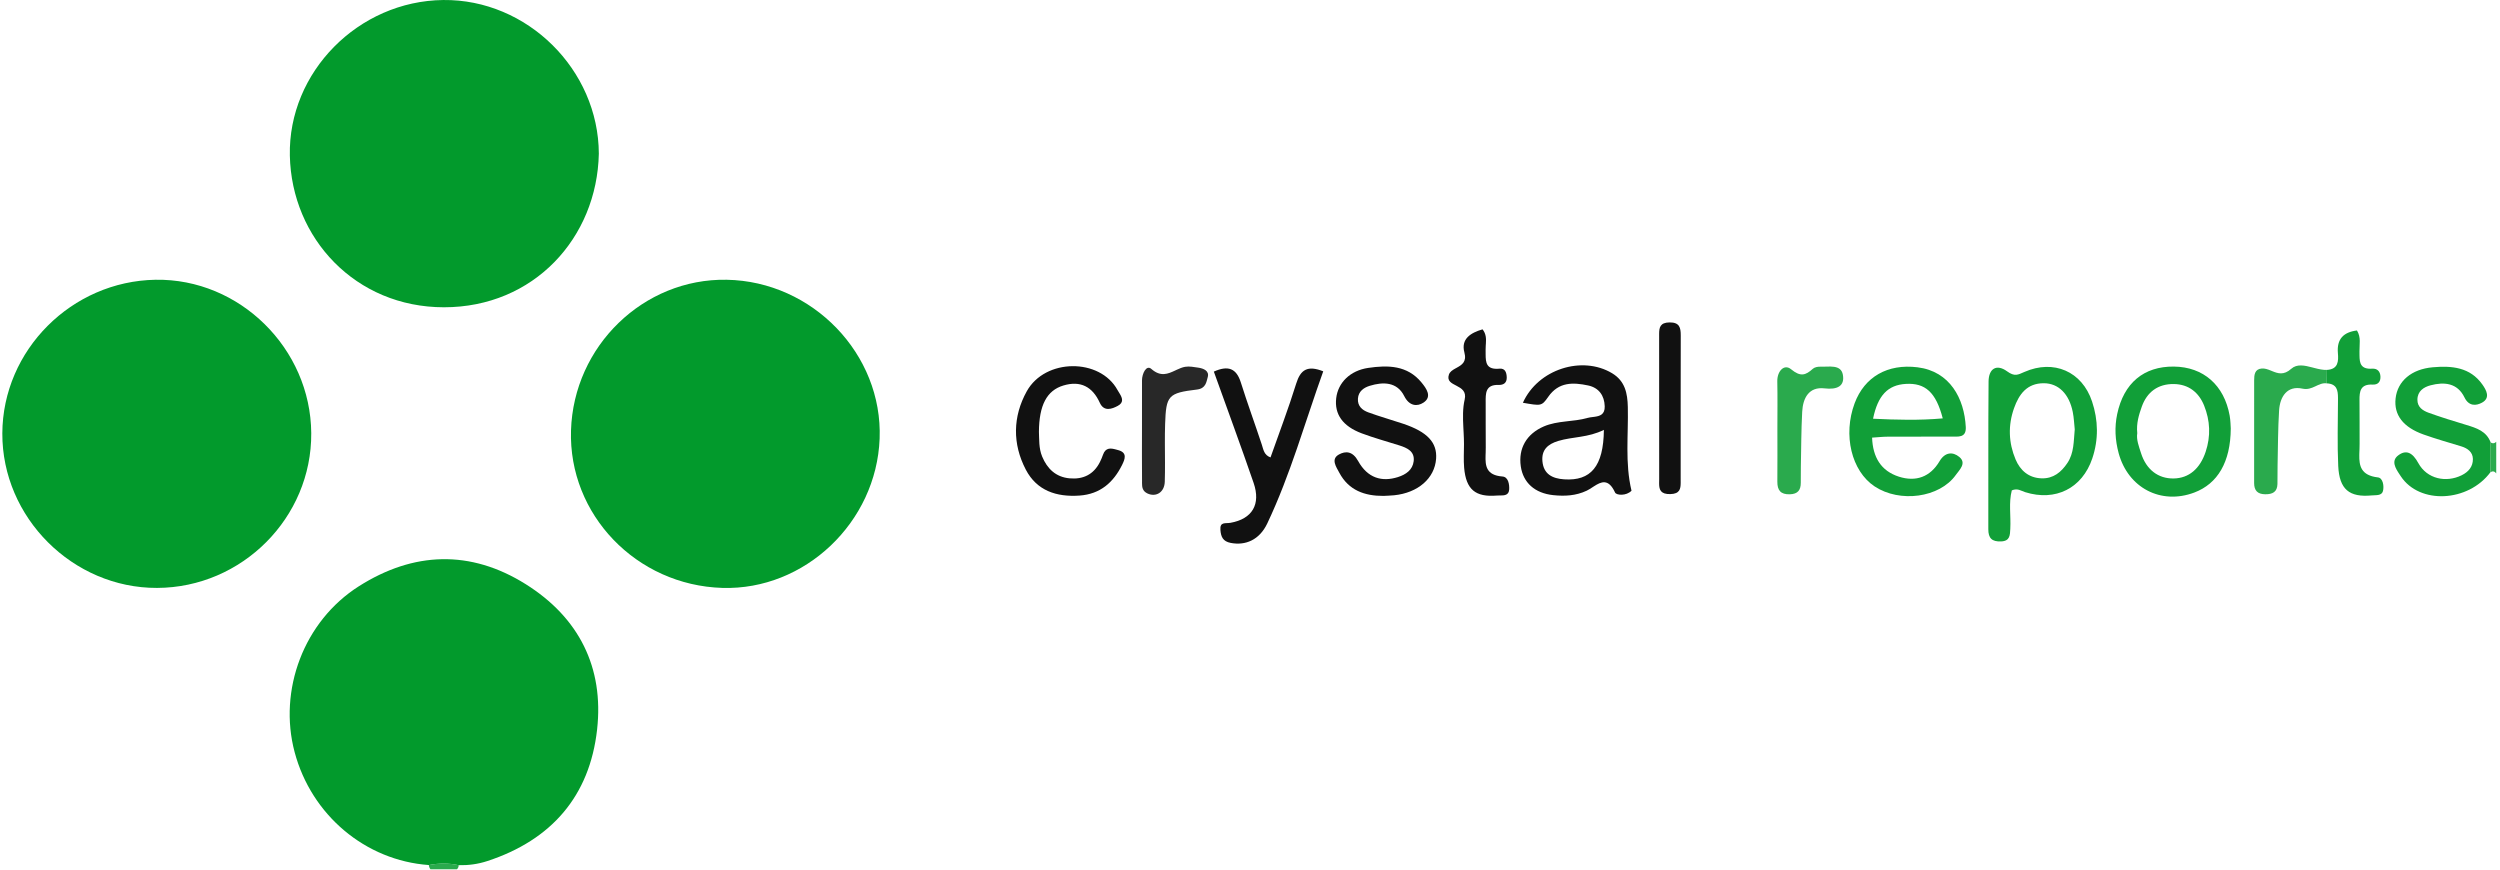 <?xml version="1.0" encoding="UTF-8"?><svg version="1.1" width="471px" height="164px" viewBox="0 0 471.0 164.0" xmlns="http://www.w3.org/2000/svg" xmlns:xlink="http://www.w3.org/1999/xlink"><defs><clipPath id="i0"><path d="M1.073,0 L1.073,5.967 C0.789,5.568 0.431,5.486 0,5.72 C0.009,3.861 0.018,2.002 0.028,0.143 C0.414,0.37 0.764,0.336 1.073,0 Z"></path></clipPath><clipPath id="i1"><path d="M5.619,0.305 C5.62,0.61 5.51,0.868 5.289,1.08 L0.299,1.08 C0.123,0.841 0.023,0.574 0,0.279 C1.874,-0.087 3.748,-0.108 5.619,0.305 Z"></path></clipPath><clipPath id="i2"><path d="M58.2,28.9 C58.312,44.815 45.171,58.007 29.151,58.062 C13.273,58.117 -0.07,44.786 0,28.938 C0.069,13.276 13.045,0.268 28.862,0.004 C44.682,-0.259 58.088,12.944 58.2,28.9 Z"></path></clipPath><clipPath id="i3"><path d="M29.333,0.004 C45.537,0.289 58.766,14.029 58.158,29.943 C57.556,45.718 44.043,58.537 28.519,58.06 C12.322,57.563 -0.476,44.243 0.014,28.392 C0.505,12.485 13.68,-0.271 29.333,0.004 Z"></path></clipPath><clipPath id="i4"><path d="M58.219,28.952 C57.883,44.827 45.957,57.899 29.029,57.891 C12.382,57.883 0.334,44.908 0.006,29.317 C-0.325,13.567 12.929,0.179 28.91,0.002 C44.706,-0.172 58.156,13.113 58.219,28.952 Z"></path></clipPath><clipPath id="i5"><path d="M44.479,4.715 C54.5,11.002 59.23,20.408 57.915,32.115 C56.509,44.642 49.313,52.918 37.23,56.877 C35.469,57.454 33.679,57.692 31.839,57.652 C29.968,57.239 28.094,57.26 26.22,57.626 C14.27,56.776 4.095,48.218 0.934,36.36 C-2.182,24.67 2.661,11.685 13.037,5.099 C23.328,-1.432 34.05,-1.827 44.479,4.715 Z"></path></clipPath><clipPath id="i6"><path d="M19.541,6.506 C20.723,10.047 20.789,13.684 19.59,17.242 C17.689,22.88 12.655,25.389 6.951,23.603 C6.192,23.365 5.524,22.801 4.427,23.263 C3.816,25.564 4.271,28.049 4.141,30.491 C4.077,31.677 4.116,32.815 2.39,32.882 C0.683,32.947 -0.006,32.275 -8.17124146e-14,30.585 C0.029,21.308 -0.037,12.031 0.047,2.754 C0.068,0.338 1.538,-0.618 3.528,0.83 C4.966,1.876 5.561,1.493 6.799,0.951 C12.326,-1.472 17.657,0.86 19.541,6.506 Z M10.45,3.078 C7.279,3.074 5.78,5.148 4.845,7.782 C3.695,11.02 3.812,14.289 5.134,17.43 C6.014,19.517 7.621,20.928 10.047,20.997 C12.254,21.06 13.744,19.832 14.902,18.099 C16.161,16.213 16.068,14.038 16.283,11.767 C16.173,10.768 16.132,9.608 15.907,8.484 C15.224,5.078 13.202,3.081 10.45,3.078 Z"></path></clipPath><clipPath id="i7"><path d="M17.283,1.486 C19.735,2.959 20.192,5.254 20.253,7.856 C20.376,13.107 19.697,18.394 20.947,23.624 C19.967,24.637 18.097,24.505 17.847,23.961 C16.602,21.248 15.212,21.931 13.868,22.795 L13.656,22.932 C13.268,23.185 12.885,23.439 12.511,23.615 C10.465,24.582 8.362,24.682 6.214,24.459 C2.722,24.096 0.532,22.104 0.088,19.034 C-0.402,15.654 1.165,12.925 4.413,11.518 C7.048,10.377 9.972,10.688 12.661,9.908 C12.962,9.821 13.312,9.781 13.668,9.737 L13.935,9.703 C14.96,9.565 15.95,9.298 15.9,7.714 C15.838,5.702 14.799,4.223 12.785,3.795 C9.949,3.194 7.23,3.095 5.255,5.939 C4.008,7.733 3.868,7.636 0.483,7.053 C3.332,0.708 11.659,-1.892 17.283,1.486 Z M15.743,12.16 C12.745,13.647 9.869,13.432 7.172,14.239 C5.149,14.844 3.966,15.941 4.165,18.089 C4.391,20.512 6.049,21.334 8.269,21.48 C13.253,21.809 15.67,19.08 15.743,12.16 Z"></path></clipPath><clipPath id="i8"><path d="M12.85,0.116 C18.956,0.872 21.661,6.003 21.935,11.374 C22.042,13.477 20.45,13.159 19.184,13.167 C15.207,13.195 11.23,13.167 7.254,13.187 C6.297,13.192 5.34,13.3 4.283,13.367 C4.419,17.065 5.96,19.637 9.331,20.721 C12.534,21.75 15.245,20.773 16.988,17.818 C18.004,16.094 19.465,15.972 20.714,17.005 C22.139,18.182 20.744,19.432 20.045,20.413 C16.997,24.691 9.514,25.702 4.766,22.56 C0.397,19.668 -1.238,12.869 0.998,6.886 C2.861,1.901 7.216,-0.583 12.85,0.116 Z M10.625,3.246 C7.25,3.448 5.363,5.412 4.465,9.805 C8.843,10.014 13.177,10.137 17.596,9.741 C16.311,4.81 14.301,3.027 10.625,3.246 Z"></path></clipPath><clipPath id="i9"><path d="M5.084,2.641 C6.321,6.569 7.744,10.439 9.034,14.351 C9.346,15.297 9.443,16.315 10.679,16.768 C12.309,12.134 14.067,7.54 15.519,2.852 C16.334,0.221 17.662,-0.625 20.611,0.548 C17.16,10.161 14.44,19.985 10.067,29.208 C8.583,32.338 5.94,33.413 3.17,32.874 C1.714,32.591 1.34,31.725 1.239,30.443 C1.112,28.834 2.178,29.259 3.133,29.089 C7.238,28.356 8.882,25.61 7.495,21.576 C5.089,14.576 2.522,7.632 0,0.601 C2.687,-0.606 4.244,-0.028 5.084,2.641 Z"></path></clipPath><clipPath id="i10"><path d="M16.374,3.004 C17.3,4.132 18.442,5.695 16.747,6.806 C15.581,7.57 14.084,7.49 13.124,5.569 C11.785,2.888 9.157,2.855 6.618,3.64 C5.55,3.97 4.495,4.654 4.402,6.05 C4.308,7.461 5.213,8.221 6.33,8.631 C8.501,9.429 10.739,10.047 12.933,10.786 C17.494,12.323 19.353,14.32 19.131,17.381 C18.865,21.068 15.721,23.807 11.217,24.261 C10.557,24.327 9.892,24.341 9.229,24.379 C5.662,24.401 2.658,23.327 0.893,20.01 C0.31,18.913 -0.753,17.436 0.833,16.572 C2.063,15.901 3.39,15.909 4.446,17.815 C6.22,21.015 8.9,21.798 11.936,20.833 C13.462,20.348 14.709,19.475 14.906,17.841 C15.128,15.988 13.688,15.336 12.202,14.865 C9.835,14.114 7.431,13.462 5.111,12.59 C1.514,11.238 -0.042,8.982 0.31,5.963 C0.65,3.055 2.924,0.769 6.333,0.265 C10.037,-0.282 13.706,-0.245 16.374,3.004 Z"></path></clipPath><clipPath id="i11"><path d="M11.008,0.001 C16.563,0.063 20.481,3.492 21.513,9.25 C21.686,10.217 21.682,11.215 21.718,11.671 C21.68,17.991 19.247,22.074 14.847,23.733 C8.551,26.106 2.351,22.834 0.59,16.291 C-0.069,13.846 -0.199,11.426 0.318,8.965 C1.548,3.107 5.335,-0.062 11.008,0.001 Z M10.986,3.291 C7.999,3.254 5.936,4.792 4.951,7.561 C4.403,9.101 3.908,10.709 4.102,12.547 C3.902,13.773 4.411,15.037 4.802,16.281 C5.794,19.436 8.068,21.136 10.968,21.082 C13.844,21.029 15.917,19.249 16.982,16.072 C17.974,13.111 17.836,10.181 16.698,7.348 C15.696,4.856 13.764,3.325 10.986,3.291 Z"></path></clipPath><clipPath id="i12"><path d="M16.584,3.344 C17.338,4.409 18.138,5.865 16.526,6.756 C15.406,7.375 14.036,7.473 13.215,5.783 C11.883,3.04 9.406,2.819 6.827,3.492 C5.554,3.824 4.354,4.578 4.344,6.209 C4.335,7.625 5.378,8.272 6.464,8.667 C8.795,9.514 11.174,10.236 13.549,10.957 C15.475,11.542 17.365,12.131 18.149,14.271 L18.121,19.847 C13.9,25.539 4.736,25.979 1.214,20.629 L1.134,20.508 L0.967,20.258 C0.208,19.117 -0.636,17.742 0.712,16.709 C2.214,15.559 3.429,16.157 4.508,18.134 C6.17,21.18 9.783,21.876 12.689,20.439 C14.016,19.783 14.818,18.782 14.798,17.375 C14.779,16.09 13.828,15.369 12.618,14.999 C10.244,14.273 7.85,13.598 5.512,12.767 C1.628,11.388 -0.115,9.06 0.237,5.945 C0.603,2.702 3.229,0.453 7.221,0.099 C10.81,-0.219 14.267,0.069 16.584,3.344 Z"></path></clipPath><clipPath id="i13"><path d="M19.135,4.506 C19.23,4.679 19.351,4.867 19.473,5.065 L19.594,5.265 C20.03,6.008 20.345,6.847 19.192,7.471 C18.069,8.079 16.574,8.617 15.792,6.895 C14.407,3.844 12.135,2.684 8.939,3.638 C5.8,4.575 4.352,7.371 4.324,12.37 C4.394,13.78 4.277,15.45 4.932,17.027 C5.894,19.344 7.525,20.894 10.092,21.131 C12.631,21.366 14.641,20.419 15.819,18.052 C16.039,17.61 16.235,17.152 16.397,16.685 C16.88,15.291 17.86,15.437 18.812,15.693 L19.049,15.758 C19.128,15.78 19.206,15.802 19.283,15.823 C21.013,16.296 20.53,17.516 20.004,18.579 C18.359,21.908 15.881,24.105 11.97,24.379 C7.634,24.683 3.923,23.457 1.853,19.495 C-0.685,14.64 -0.608,9.488 2.033,4.731 C5.499,-1.515 15.827,-1.563 19.135,4.506 Z"></path></clipPath><clipPath id="i14"><path d="M6.438,0 C7.121,0.854 7.124,1.766 7.067,2.665 L7.039,3.078 C7.021,3.353 7.006,3.626 7.012,3.894 L7.015,4.032 L7.017,4.307 L7.018,4.719 C7.024,6.265 7.142,7.649 9.622,7.41 C10.698,7.306 10.965,8.139 10.995,9.029 C11.031,10.082 10.403,10.506 9.449,10.474 C6.941,10.391 7.012,12.094 7.028,13.824 C7.053,16.633 7.003,19.443 7.042,22.251 C7.047,22.547 7.038,22.851 7.027,23.155 L7.016,23.46 L7.006,23.764 C6.949,25.684 7.095,27.492 10.197,27.726 C11.297,27.809 11.511,29.232 11.455,30.161 C11.39,31.242 10.579,31.298 9.808,31.3 L9.579,31.3 C9.428,31.3 9.282,31.302 9.146,31.313 C5.087,31.654 3.324,30.169 2.969,26.08 C2.84,24.604 2.942,23.108 2.941,21.621 C2.941,20.919 2.91,20.209 2.874,19.499 L2.818,18.432 C2.728,16.656 2.681,14.89 3.069,13.224 C3.786,10.153 -0.718,10.965 0.099,8.529 C0.279,7.994 0.77,7.679 1.307,7.38 L1.557,7.243 C2.521,6.713 3.499,6.133 3.018,4.361 C2.321,1.792 4.224,0.64 6.438,0 Z"></path></clipPath><clipPath id="i15"><path d="M10.965,0.378 L11.428,0.499 C12.203,0.698 12.98,0.874 13.719,0.842 C13.709,1.687 13.7,2.532 13.69,3.376 C12.072,3.152 11.031,4.79 9.102,4.371 C6.262,3.754 4.871,5.84 4.706,8.472 C4.49,11.932 4.497,15.407 4.42,18.876 C4.395,20.034 4.425,21.192 4.396,22.35 C4.359,23.833 3.481,24.283 2.105,24.272 C0.631,24.261 0.003,23.555 0.003,22.153 C0.003,15.701 -0.007,9.249 0.007,2.797 C0.009,1.786 0.103,0.692 1.424,0.58 C2.01,0.531 2.563,0.731 3.119,0.957 L3.422,1.081 C4.489,1.515 5.592,1.89 6.986,0.641 C8.077,-0.336 9.499,-0.003 10.965,0.378 Z"></path></clipPath><clipPath id="i16"><path d="M5.687,0 C6.482,1.284 6.139,2.633 6.158,3.921 C6.161,4.109 6.161,4.298 6.161,4.485 L6.164,4.764 C6.186,6.145 6.387,7.338 8.547,7.197 C9.523,7.134 10.069,7.711 10.11,8.681 C10.151,9.666 9.64,10.248 8.65,10.194 C6.315,10.068 6.15,11.492 6.163,13.136 L6.167,13.447 C6.209,16.088 6.156,18.731 6.183,21.373 C6.189,21.953 6.152,22.553 6.133,23.143 L6.126,23.464 C6.093,25.484 6.419,27.313 9.646,27.683 C10.573,27.789 10.83,29.312 10.583,30.256 C10.342,31.169 9.26,30.998 8.486,31.073 C4.247,31.48 2.359,29.946 2.155,25.506 C1.965,21.387 2.094,17.252 2.111,13.125 L2.111,12.677 C2.1,11.296 1.925,10.06 0,9.962 C0.01,9.118 0.019,8.273 0.029,7.428 C2.155,7.302 2.228,5.806 2.094,4.256 C1.864,1.592 3.17,0.311 5.687,0 Z"></path></clipPath><clipPath id="i17"><path d="M10.589,0.204 C11.629,0.352 12.733,0.82 12.397,1.998 C12.137,2.909 12.043,4.131 10.37,4.332 C4.935,4.984 4.548,5.452 4.367,10.832 C4.327,12.039 4.319,13.247 4.323,14.455 L4.345,18.08 C4.349,19.289 4.342,20.497 4.303,21.704 C4.238,23.718 2.634,24.658 1.036,23.909 C0.087,23.464 0.015,22.701 0.016,21.926 L0.019,21.652 C0.02,21.561 0.02,21.47 0.019,21.381 C-0.015,18.251 0.006,15.12 0.008,11.99 C0.01,8.86 0.006,5.729 0.012,2.599 C0.014,1.342 0.829,-0.382 1.771,0.449 C3.529,1.998 4.906,1.383 6.277,0.739 L6.582,0.596 C7.09,0.36 7.602,0.142 8.135,0.05 C8.922,-0.086 9.777,0.089 10.589,0.204 Z"></path></clipPath><clipPath id="i18"><path d="M12.355,1.542 C12.75,3.73 11.235,4.389 8.898,4.113 C5.958,3.765 4.83,5.935 4.693,8.506 C4.507,11.972 4.51,15.448 4.441,18.92 C4.421,19.913 4.427,20.906 4.427,21.899 C4.428,23.273 3.874,24.021 2.368,24.067 C0.627,24.121 -0.002,23.308 0.012,21.686 C0.04,18.375 0.02,15.064 0.019,11.753 C0.017,8.773 0.065,5.792 0.001,2.814 C-0.041,0.872 1.297,-0.556 2.589,0.506 C4.388,1.982 5.323,1.661 6.712,0.412 C7.04,0.117 7.654,0.008 8.129,0.026 C9.717,0.087 11.992,-0.465 12.355,1.542 Z"></path></clipPath><clipPath id="i19"><path d="M1.939,0.001 C3.839,-0.029 4.079,0.966 4.074,2.475 C4.048,11.55 4.063,20.625 4.059,29.701 L4.059,29.833 L4.06,30.226 C4.052,31.345 3.909,32.293 2.129,32.344 C0.266,32.397 0.017,31.491 0.001,30.412 L0.001,30.161 L0.005,29.906 C0.006,29.863 0.007,29.82 0.008,29.777 L0.011,29.52 C0.012,29.477 0.012,29.434 0.012,29.392 C-0.005,25.102 0.006,20.812 0.006,16.522 C0.006,11.902 0.012,7.282 0.003,2.662 C0.003,2.571 0.002,2.48 0.002,2.39 L0.002,2.124 C0.012,0.981 0.176,0.028 1.939,0.001 Z"></path></clipPath></defs><g transform="translate(0.439 9.91910565062426e-06)"><g transform="translate(468.778 83.225)"><g clip-path="url(#i0)"><polygon points="0,0 1.073,0 1.073,5.967 0,5.967 0,0" stroke="none" fill="#2AAA4D"></polygon></g></g><g transform="translate(80.357 162.695)"><g clip-path="url(#i1)"><polygon points="0,4.13558077e-14 5.619,4.13558077e-14 5.619,1.08 0,1.08 0,4.13558077e-14" stroke="none" fill="#2AAA4D"></polygon></g></g><g transform="translate(0.0 52.702)"><g clip-path="url(#i2)"><polygon points="-0,6.39293306e-14 58.201,6.39293306e-14 58.201,58.062 -0,58.062 -0,6.39293306e-14" stroke="none" fill="#029A2C"></polygon></g></g><g transform="translate(107.125 52.702)"><g clip-path="url(#i3)"><polygon points="-3.55271368e-15,3.19744231e-14 58.178,3.19744231e-14 58.178,58.073 -3.55271368e-15,58.073 -3.55271368e-15,3.19744231e-14" stroke="none" fill="#029A2C"></polygon></g></g><g transform="translate(54.162 -9.094947017729282e-13)"><g clip-path="url(#i4)"><polygon points="2.1740422e-14,9.60518557e-14 58.219,9.60518557e-14 58.219,57.891 2.1740422e-14,57.891 2.1740422e-14,9.60518557e-14" stroke="none" fill="#029A2C"></polygon></g></g><g transform="translate(54.137 105.349)"><g clip-path="url(#i5)"><polygon points="3.69704267e-14,-8.8817842e-16 58.131,-8.8817842e-16 58.131,57.656 3.69704267e-14,57.656 3.69704267e-14,-8.8817842e-16" stroke="none" fill="#029A2C"></polygon></g></g><g transform="translate(374.16 69.123)"><g clip-path="url(#i6)"><polygon points="-3.83244994e-05,-9.9475983e-14 20.459,-9.9475983e-14 20.459,32.887 -3.83244994e-05,32.887 -3.83244994e-05,-9.9475983e-14" stroke="none" fill="#119F38"></polygon></g></g><g transform="translate(285.99 68.828)"><g clip-path="url(#i7)"><polygon points="8.34887715e-14,8.17124146e-14 20.947,8.17124146e-14 20.947,24.559 8.34887715e-14,24.559 8.34887715e-14,8.17124146e-14" stroke="none" fill="#111111"></polygon></g></g><g transform="translate(347.979 69.083)"><g clip-path="url(#i8)"><polygon points="1.08357767e-13,2.66453526e-14 21.94,2.66453526e-14 21.94,24.394 1.08357767e-13,24.394 1.08357767e-13,2.66453526e-14" stroke="none" fill="#119F38"></polygon></g></g><g transform="translate(228.248 69.409)"><g clip-path="url(#i9)"><polygon points="0,-9.23705556e-14 20.611,-9.23705556e-14 20.611,33.007 0,33.007 0,-9.23705556e-14" stroke="none" fill="#111111"></polygon></g></g><g transform="translate(250.992 69.049)"><g clip-path="url(#i10)"><polygon points="-8.47100168e-14,-4.15223411e-14 19.148,-4.15223411e-14 19.148,24.379 -8.47100168e-14,24.379 -8.47100168e-14,-4.15223411e-14" stroke="none" fill="#111111"></polygon></g></g><g transform="translate(398.119 69.062)"><g clip-path="url(#i11)"><polygon points="-6.58362254e-14,2.84217094e-14 21.718,2.84217094e-14 21.718,24.505 -6.58362254e-14,24.505 -6.58362254e-14,2.84217094e-14" stroke="none" fill="#119F38"></polygon></g></g><g transform="translate(450.656 69.097)"><g clip-path="url(#i12)"><polygon points="2.0206059e-14,-1.09162679e-13 18.149,-1.09162679e-13 18.149,24.392 2.0206059e-14,24.392 2.0206059e-14,-1.09162679e-13" stroke="none" fill="#119F38"></polygon></g></g><g transform="translate(190.971 68.987)"><g clip-path="url(#i13)"><polygon points="9.23705556e-14,-8.34887715e-14 20.492,-8.34887715e-14 20.492,24.423 9.23705556e-14,24.423 9.23705556e-14,-8.34887715e-14" stroke="none" fill="#111111"></polygon></g></g><g transform="translate(272.436 62.048)"><g clip-path="url(#i14)"><polygon points="-4.39648318e-14,0 11.464,0 11.464,31.36 -4.39648318e-14,31.36 -4.39648318e-14,0" stroke="none" fill="#111111"></polygon></g></g><g transform="translate(424.236 68.848)"><g clip-path="url(#i15)"><polygon points="6.17370738e-14,2.0206059e-14 13.719,2.0206059e-14 13.719,24.273 6.17370738e-14,24.273 6.17370738e-14,2.0206059e-14" stroke="none" fill="#2AAA4D"></polygon></g></g><g transform="translate(437.927 62.262)"><g clip-path="url(#i16)"><polygon points="0,0 10.671,0 10.671,31.136 0,31.136 0,0" stroke="none" fill="#119F38"></polygon></g></g><g transform="translate(214.702 69.057)"><g clip-path="url(#i17)"><polygon points="1.51129109e-14,7.17551019e-14 12.459,7.17551019e-14 12.459,24.165 1.51129109e-14,24.165 1.51129109e-14,7.17551019e-14" stroke="none" fill="#282828"></polygon></g></g><g transform="translate(334.402 69.057)"><g clip-path="url(#i18)"><polygon points="1.114871e-13,-4.27886893e-14 12.417,-4.27886893e-14 12.417,24.069 1.114871e-13,24.069 1.114871e-13,-4.27886893e-14" stroke="none" fill="#2AAA4D"></polygon></g></g><g transform="translate(312.14 60.743)"><g clip-path="url(#i19)"><polygon points="5.10702591e-14,3.07801744e-14 4.074,3.07801744e-14 4.074,32.346 5.10702591e-14,32.346 5.10702591e-14,3.07801744e-14" stroke="none" fill="#111111"></polygon></g></g></g></svg>